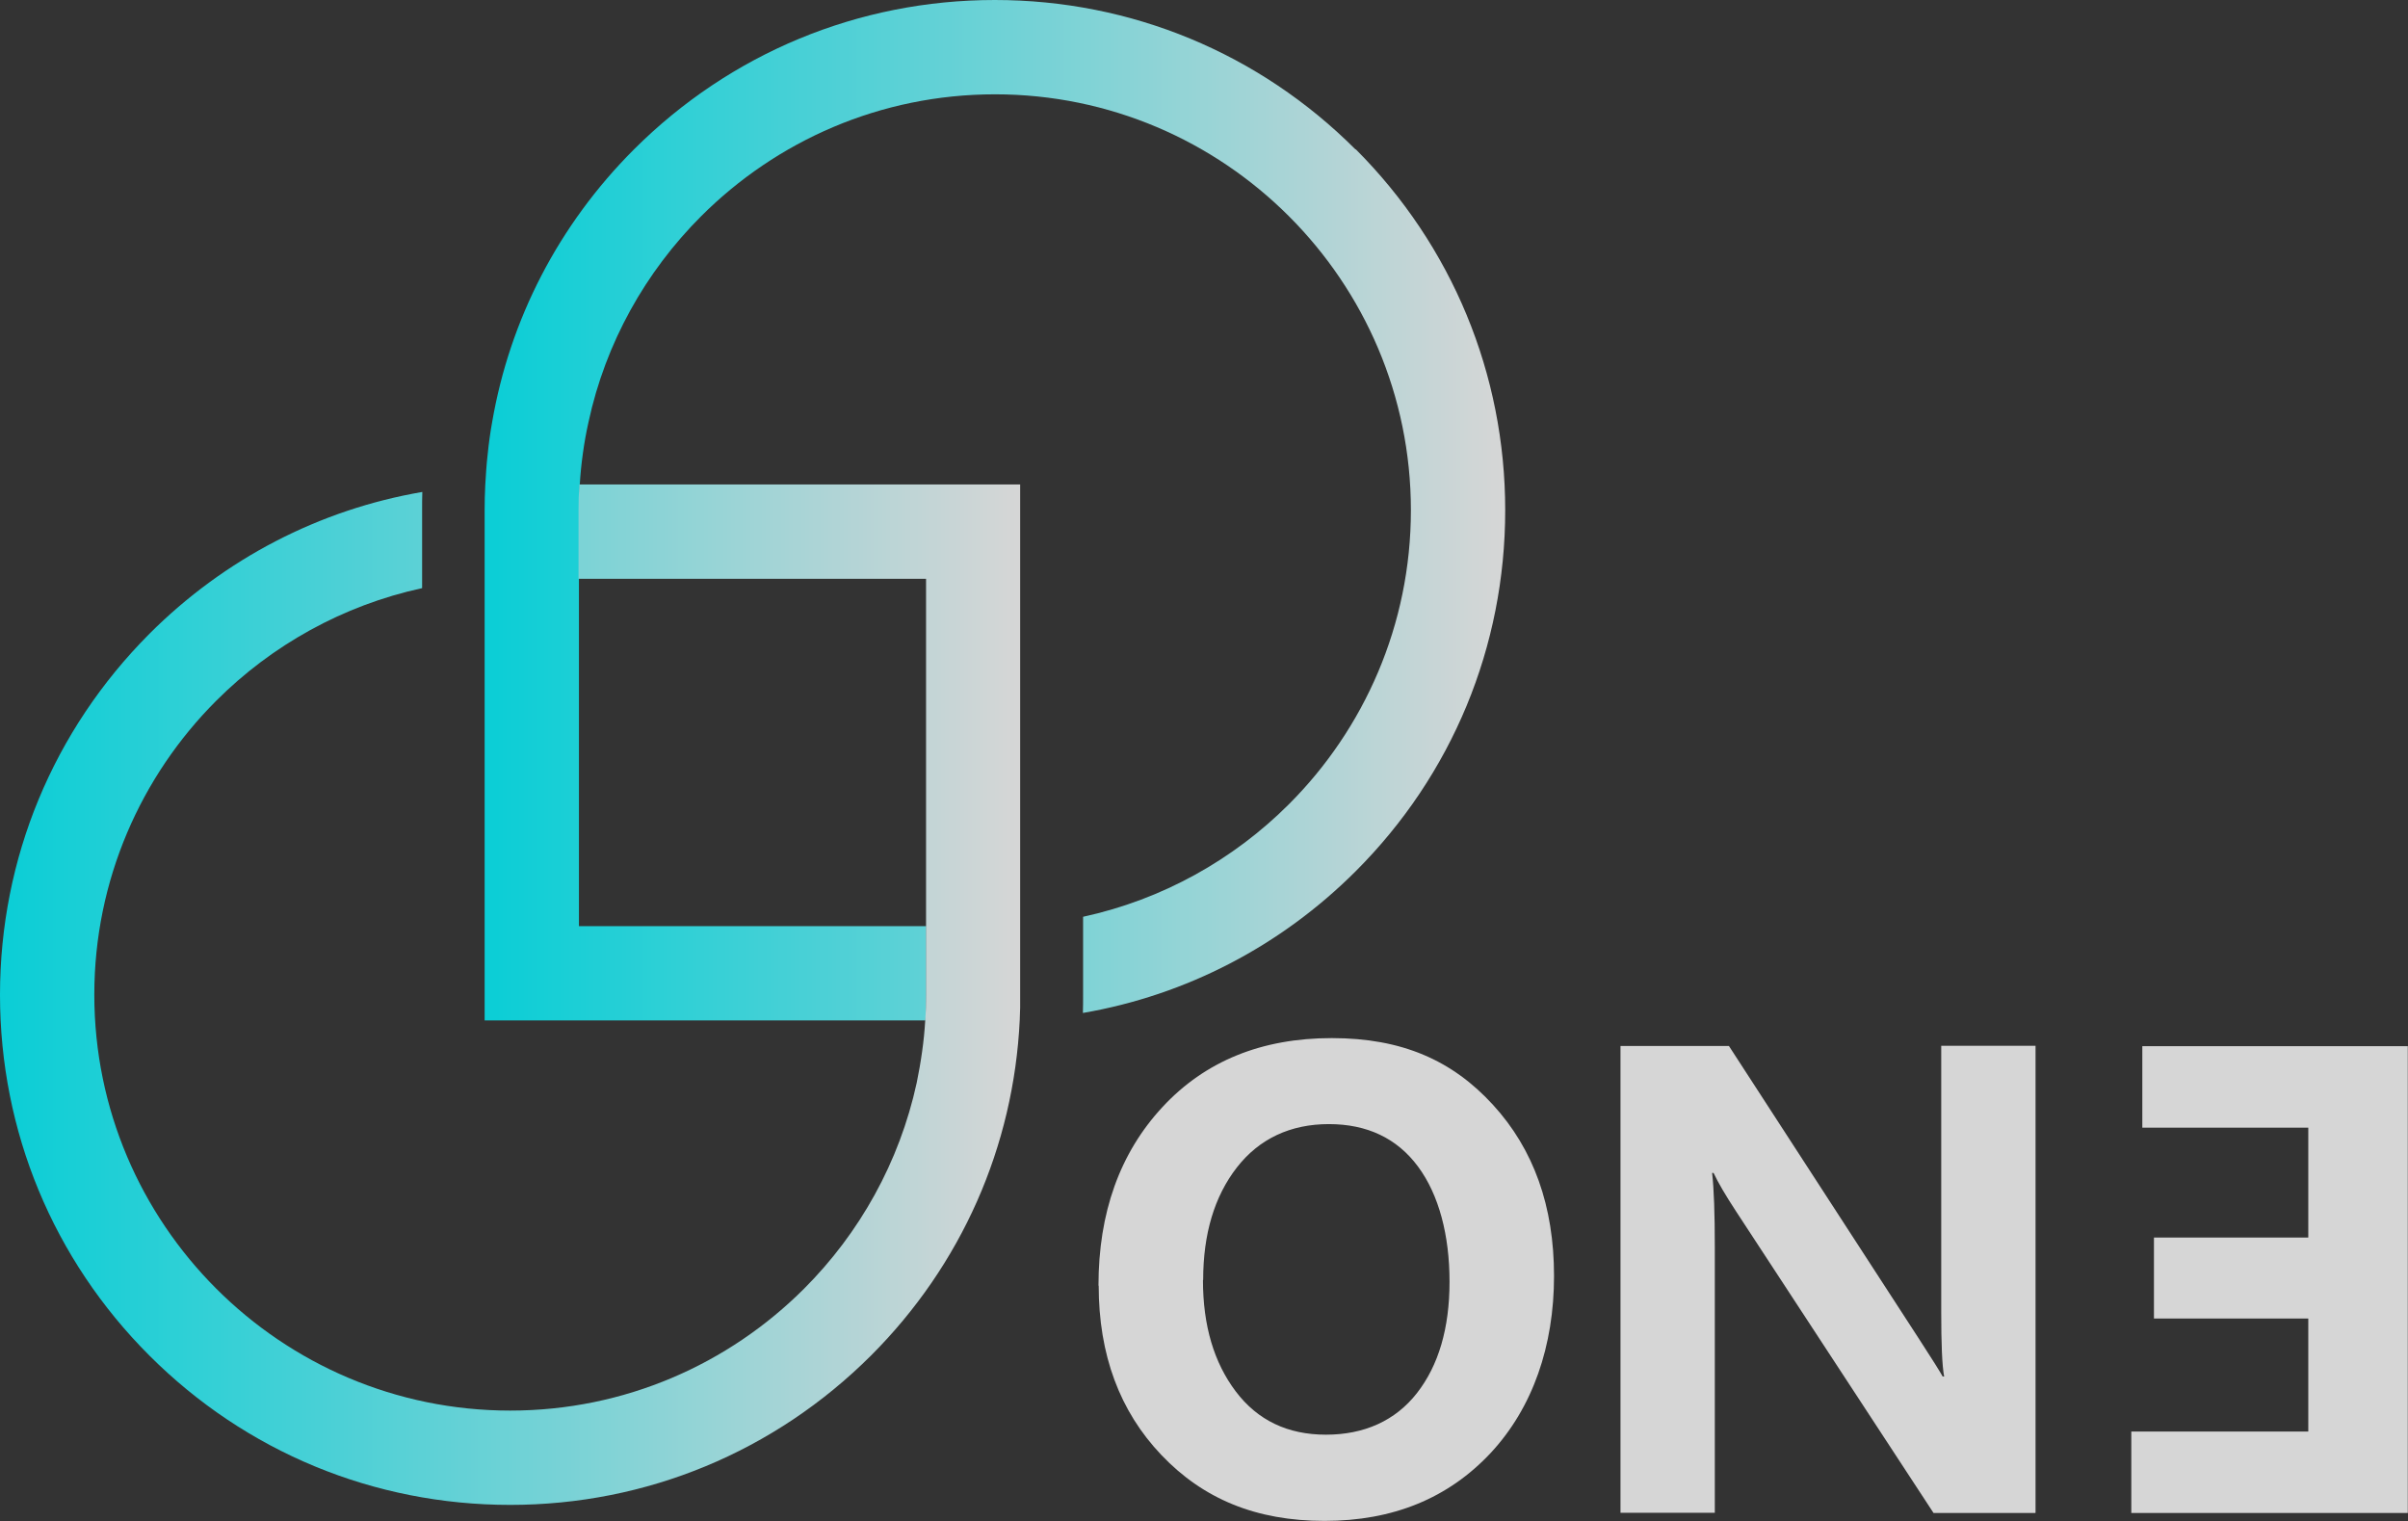 <?xml version="1.0" encoding="UTF-8"?>
<svg id="Capa_2" xmlns="http://www.w3.org/2000/svg" xmlns:xlink="http://www.w3.org/1999/xlink" viewBox="0 0 115.92 73.22">
  <rect x="0" y="0" width="115.92" height="73.22" fill="#333333" stroke="none"/>
  <defs>
    <style>
      .cls-1 {
        fill: #fff;
      }

      .cls-2 {
        opacity: .8;
      }

      .cls-3 {
        fill: url(#Degradado_sin_nombre_59);
      }

      .cls-4 {
        fill: url(#Degradado_sin_nombre_59-2);
      }
    </style>
    <linearGradient id="Degradado_sin_nombre_59" data-name="Degradado sin nombre 59" x1="23.32" y1="24.56" x2="72.45" y2="24.56" gradientUnits="userSpaceOnUse">
      <stop offset="0" stop-color="#00f5ff"/>
      <stop offset=".52" stop-color="#81faff"/>
      <stop offset="1" stop-color="#fff"/>
    </linearGradient>
    <linearGradient id="Degradado_sin_nombre_59-2" data-name="Degradado sin nombre 59" x1="0" y1="47.89" x2="49.13" y2="47.89" xlink:href="#Degradado_sin_nombre_59"/>
  </defs>
  <g id="Capa_1-2" data-name="Capa_1">
    <g class="cls-2">
      <g>
        <path class="cls-3" d="M65.25,7.19C60.62,2.56,54.45,0,47.89,0c-6.56,0-12.73,2.56-17.37,7.19-3.63,3.63-5.98,8.19-6.83,13.14-.09.5-.16,1-.21,1.51-.06.5-.09,1-.12,1.51-.02.4-.03.81-.03,1.21v3.34s0,1.5,0,1.5v1.5s0,18.22,0,18.22h18.22s1.5,0,1.5,0h1.5c.03-.41.04-.82.04-1.24v-3.3h-1.5s-15.22,0-15.22,0v-13.72s0-3,0-3v-3.3c0-.42.01-.83.04-1.24.03-.51.08-1,.15-1.5.07-.51.16-1.01.27-1.5.82-3.82,2.75-7.24,5.42-9.91,3.63-3.63,8.63-5.87,14.15-5.87,11.04,0,20.02,8.98,20.02,20.02,0,5.52-2.25,10.53-5.87,14.15-2.67,2.67-6.09,4.59-9.91,5.42v3.75c0,.29,0,.59-.01.88,4.95-.85,9.52-3.21,13.14-6.83,4.64-4.64,7.19-10.81,7.19-17.37s-2.56-12.73-7.19-17.37Z"/>
        <path class="cls-4" d="M27.86,27.86h16.72s0,13.72,0,13.72v6.3c0,.42-.01.83-.04,1.24-.03.51-.08,1.01-.15,1.5-.07.51-.16,1.01-.26,1.5-.83,3.82-2.75,7.24-5.42,9.91-3.63,3.63-8.63,5.87-14.15,5.87-11.04,0-20.02-8.98-20.02-20.02,0-5.52,2.25-10.53,5.87-14.15,2.67-2.67,6.09-4.59,9.91-5.42v-3.75c0-.3,0-.59.01-.88-4.95.85-9.52,3.21-13.14,6.83C2.56,35.16,0,41.32,0,47.89,0,54.45,2.56,60.62,7.19,65.25c4.64,4.64,10.81,7.19,17.37,7.19s12.73-2.56,17.37-7.19c4.35-4.35,6.87-10.05,7.16-16.16,0-.2.02-.39.02-.59,0-.11,0-.21,0-.32,0-.1,0-.2,0-.3h0v-24.56s-18.22,0-18.22,0h-1.5s-1.5,0-1.5,0c-.03.41-.04.82-.04,1.24v3.3Z"/>
      </g>
      <g>
        <path class="cls-1" d="M52.88,61.89c0-3.52,1.03-6.39,3.08-8.6,2.05-2.21,4.77-3.32,8.15-3.32s5.8,1.07,7.76,3.21c1.96,2.14,2.94,4.88,2.94,8.24s-1.02,6.34-3.05,8.52c-2.04,2.18-4.7,3.27-8,3.27s-5.84-1.06-7.85-3.17c-2.01-2.11-3.02-4.83-3.02-8.16ZM57.91,61.62c0,2.19.53,3.97,1.58,5.36,1.05,1.39,2.5,2.08,4.34,2.08s3.34-.67,4.38-2c1.04-1.33,1.57-3.12,1.57-5.36s-.51-4.19-1.52-5.55-2.45-2.04-4.29-2.04-3.35.7-4.43,2.09c-1.08,1.39-1.62,3.2-1.62,5.41Z"/>
        <path class="cls-1" d="M97.98,72.83h-4.9l-9.52-14.54c-.49-.75-.85-1.36-1.07-1.83h-.07c.09.77.13,1.97.13,3.58v12.78h-4.54v-22.47h5.22l9.17,14.13c.61.94.98,1.53,1.12,1.78h.07c-.1-.54-.14-1.58-.14-3.11v-12.81h4.54v22.47Z"/>
        <path class="cls-1" d="M102.61,72.83h13.3v-22.47h-12.78v3.92h7.99v5.29h-7.43v3.9h7.43v5.44h-8.52v3.92Z"/>
      </g>
    </g>
  </g>
</svg>